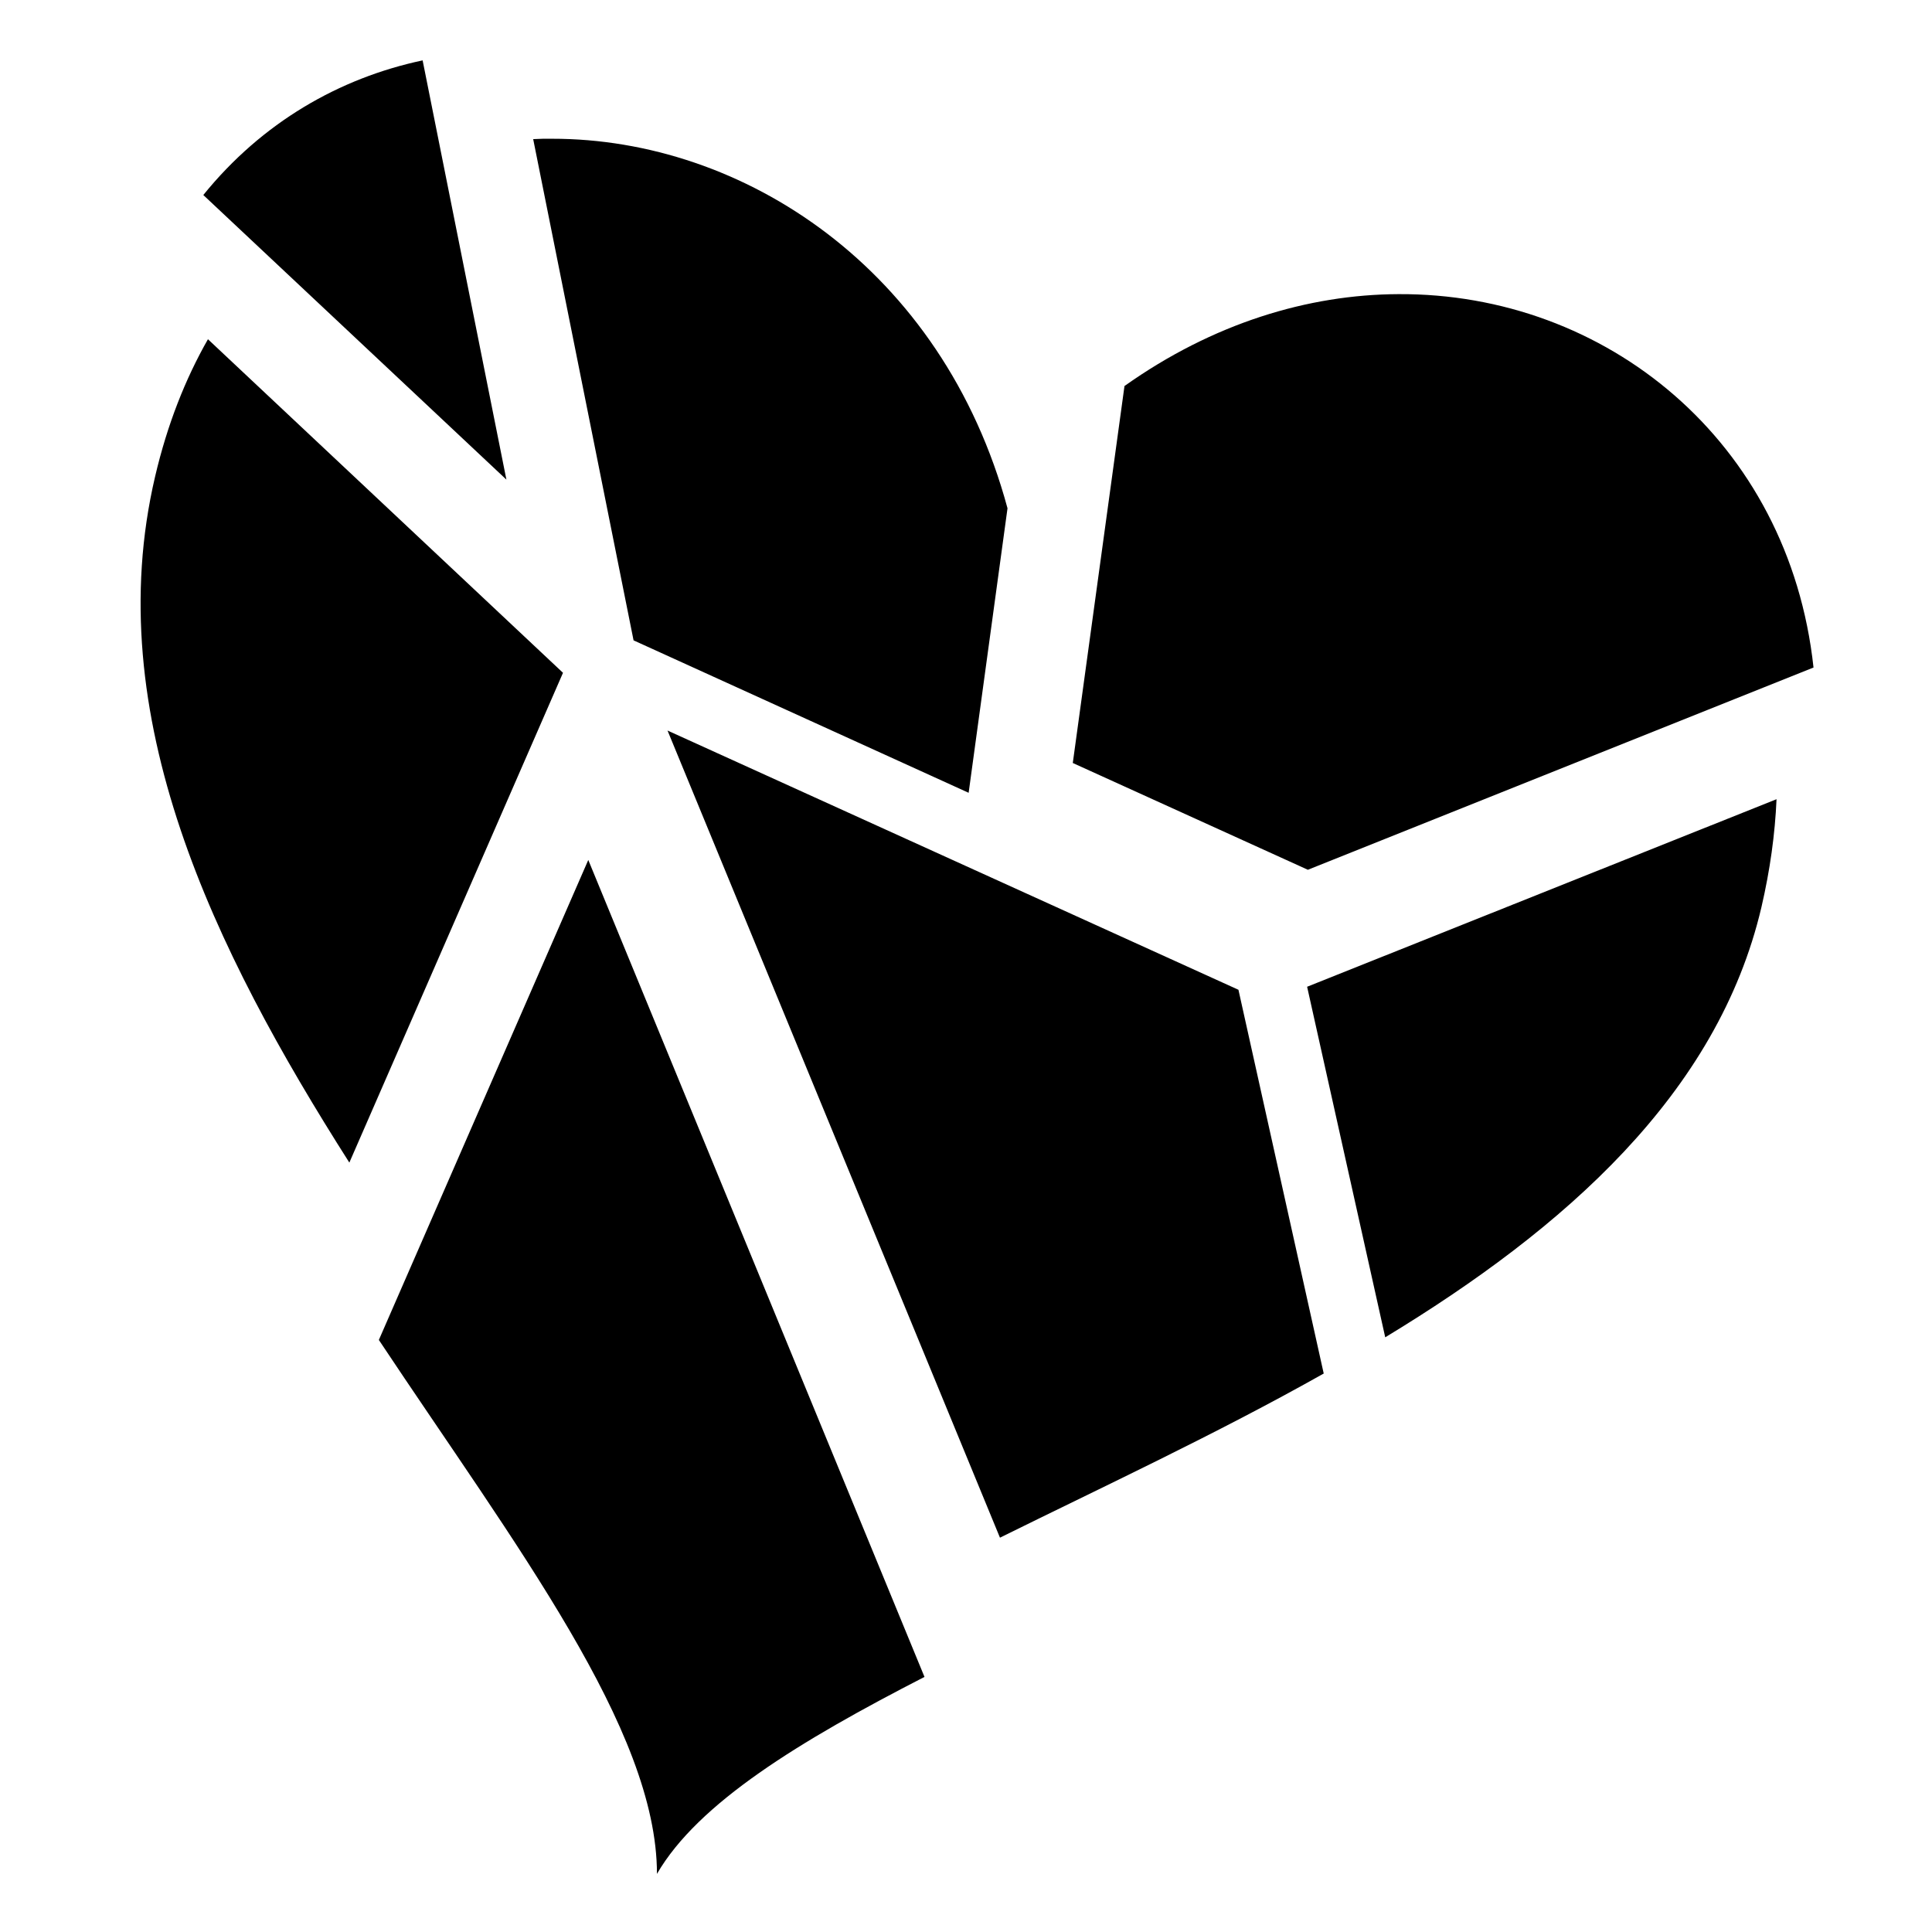<?xml version="1.0" encoding="utf-8"?>
<!-- Generator: www.svgicons.com -->
<svg xmlns="http://www.w3.org/2000/svg" width="800" height="800" viewBox="0 0 512 512">
<path fill="currentColor" d="M112 16c-22.1 4.7-42.55 16.45-58.12 35.68l80.32 75.42zm31.9 20.77c-.9 0-1.7.1-2.6.1l26.6 132.83l88.8 40.4l10.3-75.4c-17.2-63.6-70.1-97.97-120.7-97.93zm226.7 41.18c-24 .1-49.2 7.75-72.6 24.35l-13.7 99.9l62.3 28.3l134-53.6c-6.5-60.1-55.1-99.25-110-98.95M55.11 89.9c-5.99 10.5-10.78 22.6-14.01 36.4c-14.83 63.3 15.59 125.4 51.48 181.8l56.62-129.8zM176.9 193.6L265 407.5c27.1-13.4 57.2-27.4 85.8-43.5l-22.6-101.7zm293.9 18.2l-124.4 49.7l20.7 92.9c47.5-28.8 88.1-64.5 99.7-114c2.3-9.9 3.6-19.4 4-28.6m-314.9 16.1l-55.5 127.2c36.3 54.6 73.7 103.2 73.7 141.5c10.9-18.8 37.8-35.2 70.9-52.2z"/>
</svg>
